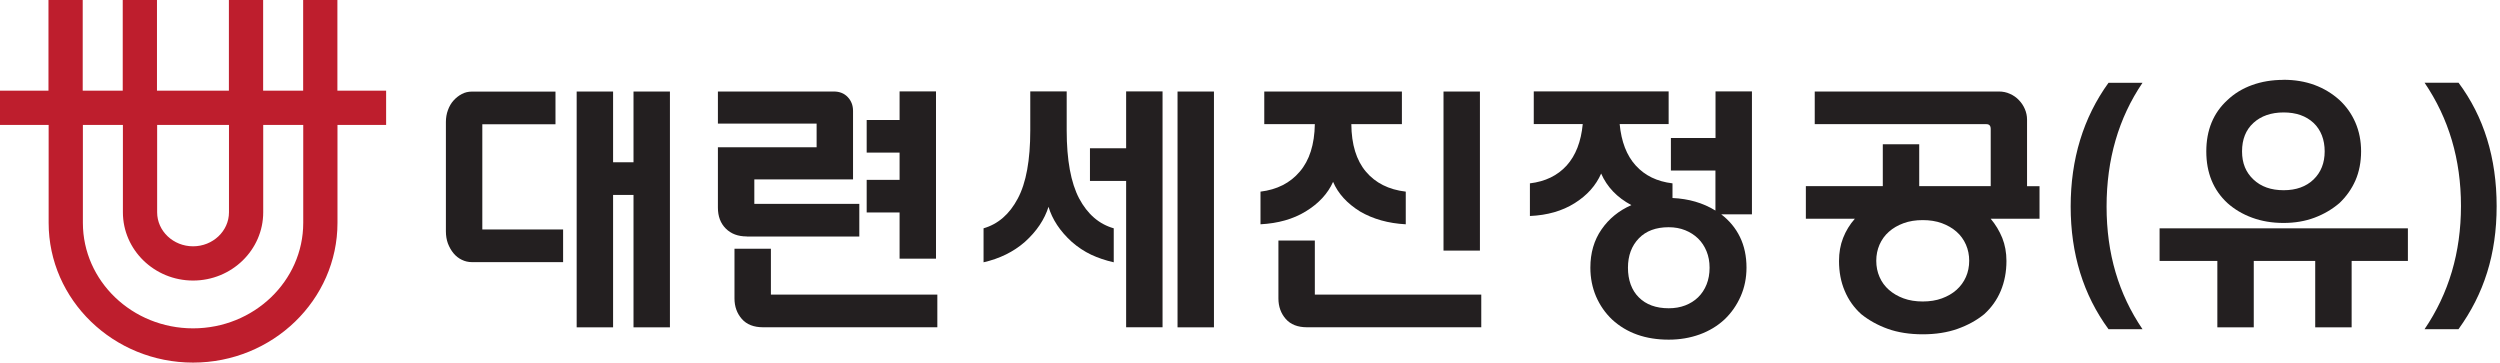 <svg width="393" height="57" viewBox="0 0 393 57" fill="none" xmlns="http://www.w3.org/2000/svg">
<path d="M60.685 14.253H53.039V0H47.656V14.253H41.365V0H35.982V14.253H24.677V0H19.294V14.253H13.003V0H7.62V14.253H0V19.636H7.646V35.034C7.646 47.142 17.833 57 30.349 57C42.865 57 53.052 47.142 53.052 35.034V19.636H60.698V14.253H60.685ZM35.995 19.636V33.376C35.995 36.324 33.455 38.719 30.349 38.719C27.243 38.719 24.703 36.324 24.703 33.376V19.636H36.008H35.995ZM47.669 35.034C47.669 44.181 39.904 51.617 30.349 51.617C20.794 51.617 13.029 44.181 13.029 35.034V19.636H19.32V33.376C19.32 39.285 24.269 44.102 30.349 44.102C36.429 44.102 41.378 39.285 41.378 33.376V19.636H47.669V35.034Z" fill="#BE1E2D"/>
<path d="M70.095 19.175C70.095 18.517 70.2 17.899 70.411 17.32C70.621 16.741 70.911 16.227 71.292 15.806C71.674 15.385 72.095 15.043 72.595 14.78C73.095 14.517 73.622 14.398 74.201 14.398H87.322V19.531H75.82V36.074H88.52V41.207H74.201C73.635 41.207 73.095 41.089 72.595 40.838C72.095 40.602 71.661 40.259 71.292 39.812C70.924 39.364 70.634 38.851 70.411 38.272C70.2 37.693 70.095 37.048 70.095 36.364V19.175ZM90.652 51.459V14.385H96.377V25.506H99.588V14.385H105.313V51.459H99.588V30.639H96.377V51.459H90.652Z" fill="#231F20"/>
<path d="M117.382 37.167C116.014 37.167 114.921 36.759 114.092 35.929C113.263 35.1 112.855 34.008 112.855 32.639V23.15H128.372V19.426H112.855V14.385H131.07C131.978 14.385 132.715 14.675 133.268 15.267C133.82 15.846 134.097 16.57 134.097 17.425V28.204H118.58V32.047H135.084V37.18H117.382V37.167ZM121.186 39.088V46.313H147.35V51.446H119.949C118.501 51.446 117.382 51.012 116.619 50.143C115.856 49.275 115.461 48.195 115.461 46.919V39.101H121.186V39.088ZM141.414 40.667V33.403H136.242V28.27H141.414V23.992H136.242V18.86H141.414V14.372H147.139V40.667H141.414Z" fill="#231F20"/>
<path d="M164.841 32.468C164.209 34.495 162.972 36.351 161.116 38.022C159.326 39.588 157.155 40.654 154.615 41.233V35.89C156.892 35.232 158.695 33.679 159.998 31.205C161.314 28.744 161.959 25.177 161.959 20.492V14.372H167.684V20.492C167.684 25.164 168.342 28.73 169.645 31.205C170.961 33.666 172.764 35.232 175.08 35.89V41.233C173.803 40.944 172.619 40.549 171.527 40.036C170.447 39.522 169.434 38.851 168.486 38.022C166.631 36.337 165.407 34.482 164.814 32.468H164.841ZM177.028 51.446V28.441H171.342V23.308H177.028V14.372H182.753V51.446H177.028ZM185.109 51.446V14.385H190.834V51.459H185.109V51.446Z" fill="#231F20"/>
<path d="M198.743 19.518V14.385H220.379V19.518H212.43C212.456 22.716 213.22 25.203 214.72 26.98C216.22 28.757 218.3 29.81 220.985 30.125V35.258C218.247 35.113 215.852 34.442 213.799 33.245C211.746 31.968 210.337 30.415 209.561 28.586C208.732 30.441 207.297 31.994 205.244 33.245C203.283 34.442 200.914 35.113 198.15 35.258V30.125C200.743 29.81 202.809 28.77 204.323 26.98C205.85 25.203 206.639 22.716 206.692 19.518H198.743ZM206.692 37.811V46.313H232.856V51.446H205.455C204.007 51.446 202.888 51.012 202.125 50.143C201.362 49.275 200.967 48.195 200.967 46.919V37.811H206.692ZM226.92 39.391V14.385H232.645V39.391H226.92Z" fill="#231F20"/>
<path d="M262.665 26.822V21.689H269.68V14.372H275.405V33.692H270.575C271.852 34.666 272.839 35.85 273.523 37.259C274.208 38.667 274.55 40.273 274.55 42.062C274.55 43.681 274.247 45.195 273.629 46.59C273.01 47.985 272.168 49.196 271.088 50.222C269.983 51.249 268.667 52.038 267.18 52.578C265.679 53.118 264.061 53.394 262.323 53.394C258.678 53.394 255.716 52.341 253.426 50.235C252.347 49.209 251.505 47.998 250.9 46.603C250.307 45.208 250.005 43.694 250.005 42.076C250.005 39.772 250.584 37.759 251.755 36.074C252.926 34.376 254.493 33.1 256.453 32.244C254.203 31.047 252.624 29.388 251.702 27.283C250.873 29.165 249.491 30.718 247.53 31.942C245.583 33.166 243.24 33.837 240.502 33.955V28.823C242.924 28.533 244.846 27.599 246.28 26.019C247.701 24.44 248.544 22.268 248.807 19.505H241.108V14.372H262.31V19.505H254.611C254.874 22.268 255.703 24.44 257.138 26.019C258.572 27.599 260.481 28.533 262.916 28.823V31.126C265.456 31.244 267.706 31.889 269.667 33.1V26.809H262.652L262.665 26.822ZM262.323 35.719C260.323 35.719 258.757 36.298 257.625 37.469C256.493 38.641 255.914 40.18 255.914 42.089C255.914 43.997 256.48 45.616 257.625 46.748C258.77 47.893 260.336 48.459 262.323 48.459C263.258 48.459 264.126 48.314 264.916 48.011C265.692 47.709 266.377 47.287 266.943 46.735C267.509 46.182 267.956 45.511 268.272 44.721C268.588 43.931 268.746 43.063 268.746 42.089C268.746 41.115 268.588 40.286 268.272 39.509C267.956 38.733 267.522 38.062 266.943 37.496C266.377 36.943 265.692 36.508 264.916 36.193C264.126 35.877 263.271 35.719 262.323 35.719Z" fill="#231F20"/>
<path d="M320.639 34.39H312.94C313.704 35.298 314.309 36.311 314.756 37.403C315.191 38.496 315.414 39.707 315.414 41.023C315.414 42.734 315.112 44.3 314.52 45.721C313.927 47.142 313.045 48.367 311.914 49.393C310.716 50.367 309.321 51.13 307.728 51.696C306.136 52.262 304.307 52.552 302.254 52.552C300.2 52.552 298.345 52.262 296.765 51.696C295.186 51.13 293.791 50.354 292.593 49.393C291.448 48.367 290.58 47.142 289.988 45.721C289.382 44.3 289.093 42.734 289.093 41.023C289.093 39.707 289.303 38.509 289.737 37.403C290.172 36.298 290.777 35.298 291.58 34.39H283.881V29.257H295.976V22.676H301.701V29.257H312.94V20.281C312.94 19.768 312.716 19.518 312.256 19.518H285.276V14.385H314.217C314.849 14.385 315.428 14.503 315.967 14.754C316.507 14.99 316.981 15.319 317.375 15.741C317.77 16.148 318.086 16.622 318.31 17.149C318.534 17.675 318.652 18.228 318.652 18.794V29.27H320.613V34.403L320.639 34.39ZM302.254 34.6C301.148 34.6 300.135 34.758 299.24 35.087C298.345 35.416 297.568 35.864 296.937 36.429C296.292 36.995 295.805 37.68 295.462 38.456C295.12 39.246 294.949 40.088 294.949 40.996C294.949 41.904 295.12 42.76 295.462 43.536C295.805 44.326 296.292 44.997 296.937 45.563C297.581 46.129 298.345 46.577 299.24 46.906C300.135 47.235 301.148 47.393 302.254 47.393C303.359 47.393 304.372 47.235 305.267 46.906C306.162 46.577 306.939 46.129 307.571 45.563C308.202 44.997 308.702 44.313 309.045 43.536C309.387 42.76 309.558 41.904 309.558 40.996C309.558 40.088 309.387 39.233 309.045 38.456C308.702 37.68 308.215 36.995 307.571 36.429C306.926 35.864 306.162 35.416 305.267 35.087C304.372 34.758 303.359 34.6 302.254 34.6Z" fill="#231F20"/>
<path d="M331.458 13.016H336.801C333.037 18.57 331.155 25.058 331.155 32.468C331.155 39.878 333.037 46.195 336.801 51.749H331.458C327.496 46.34 325.509 39.904 325.509 32.468C325.509 25.032 327.483 18.517 331.458 13.016Z" fill="#231F20"/>
<path d="M339.486 41.023V35.89H378.521V41.023H369.677V51.459H363.952V41.023H354.292V51.459H348.567V41.023H339.499H339.486ZM358.964 12.542C360.754 12.542 362.386 12.819 363.847 13.358C365.308 13.898 366.61 14.688 367.755 15.714C368.835 16.714 369.677 17.899 370.269 19.268C370.861 20.636 371.164 22.15 371.164 23.795C371.164 25.44 370.861 27.033 370.269 28.375C369.677 29.717 368.835 30.902 367.755 31.928C366.61 32.902 365.321 33.666 363.847 34.218C362.386 34.771 360.754 35.048 358.964 35.048C357.174 35.048 355.529 34.771 354.029 34.218C352.528 33.666 351.252 32.902 350.159 31.928C347.935 29.875 346.83 27.164 346.83 23.808C346.83 20.452 347.935 17.754 350.159 15.727C351.239 14.701 352.528 13.911 354.029 13.372C355.516 12.832 357.161 12.556 358.964 12.556V12.542ZM358.99 17.675C357.029 17.675 355.437 18.228 354.239 19.32C353.042 20.413 352.449 21.913 352.449 23.795C352.449 25.677 353.055 27.098 354.239 28.217C355.437 29.349 357.016 29.902 358.99 29.902C360.964 29.902 362.517 29.336 363.689 28.217C364.86 27.085 365.439 25.611 365.439 23.795C365.439 21.979 364.86 20.426 363.689 19.32C362.517 18.228 360.951 17.675 358.99 17.675Z" fill="#231F20"/>
<path d="M386.483 51.749H381.14C384.957 46.129 386.865 39.68 386.865 32.376C386.865 25.072 384.957 18.623 381.14 13.003H386.483C390.471 18.36 392.472 24.835 392.472 32.415C392.472 39.996 390.471 46.208 386.483 51.736V51.749Z" fill="#231F20"/>
</svg>

